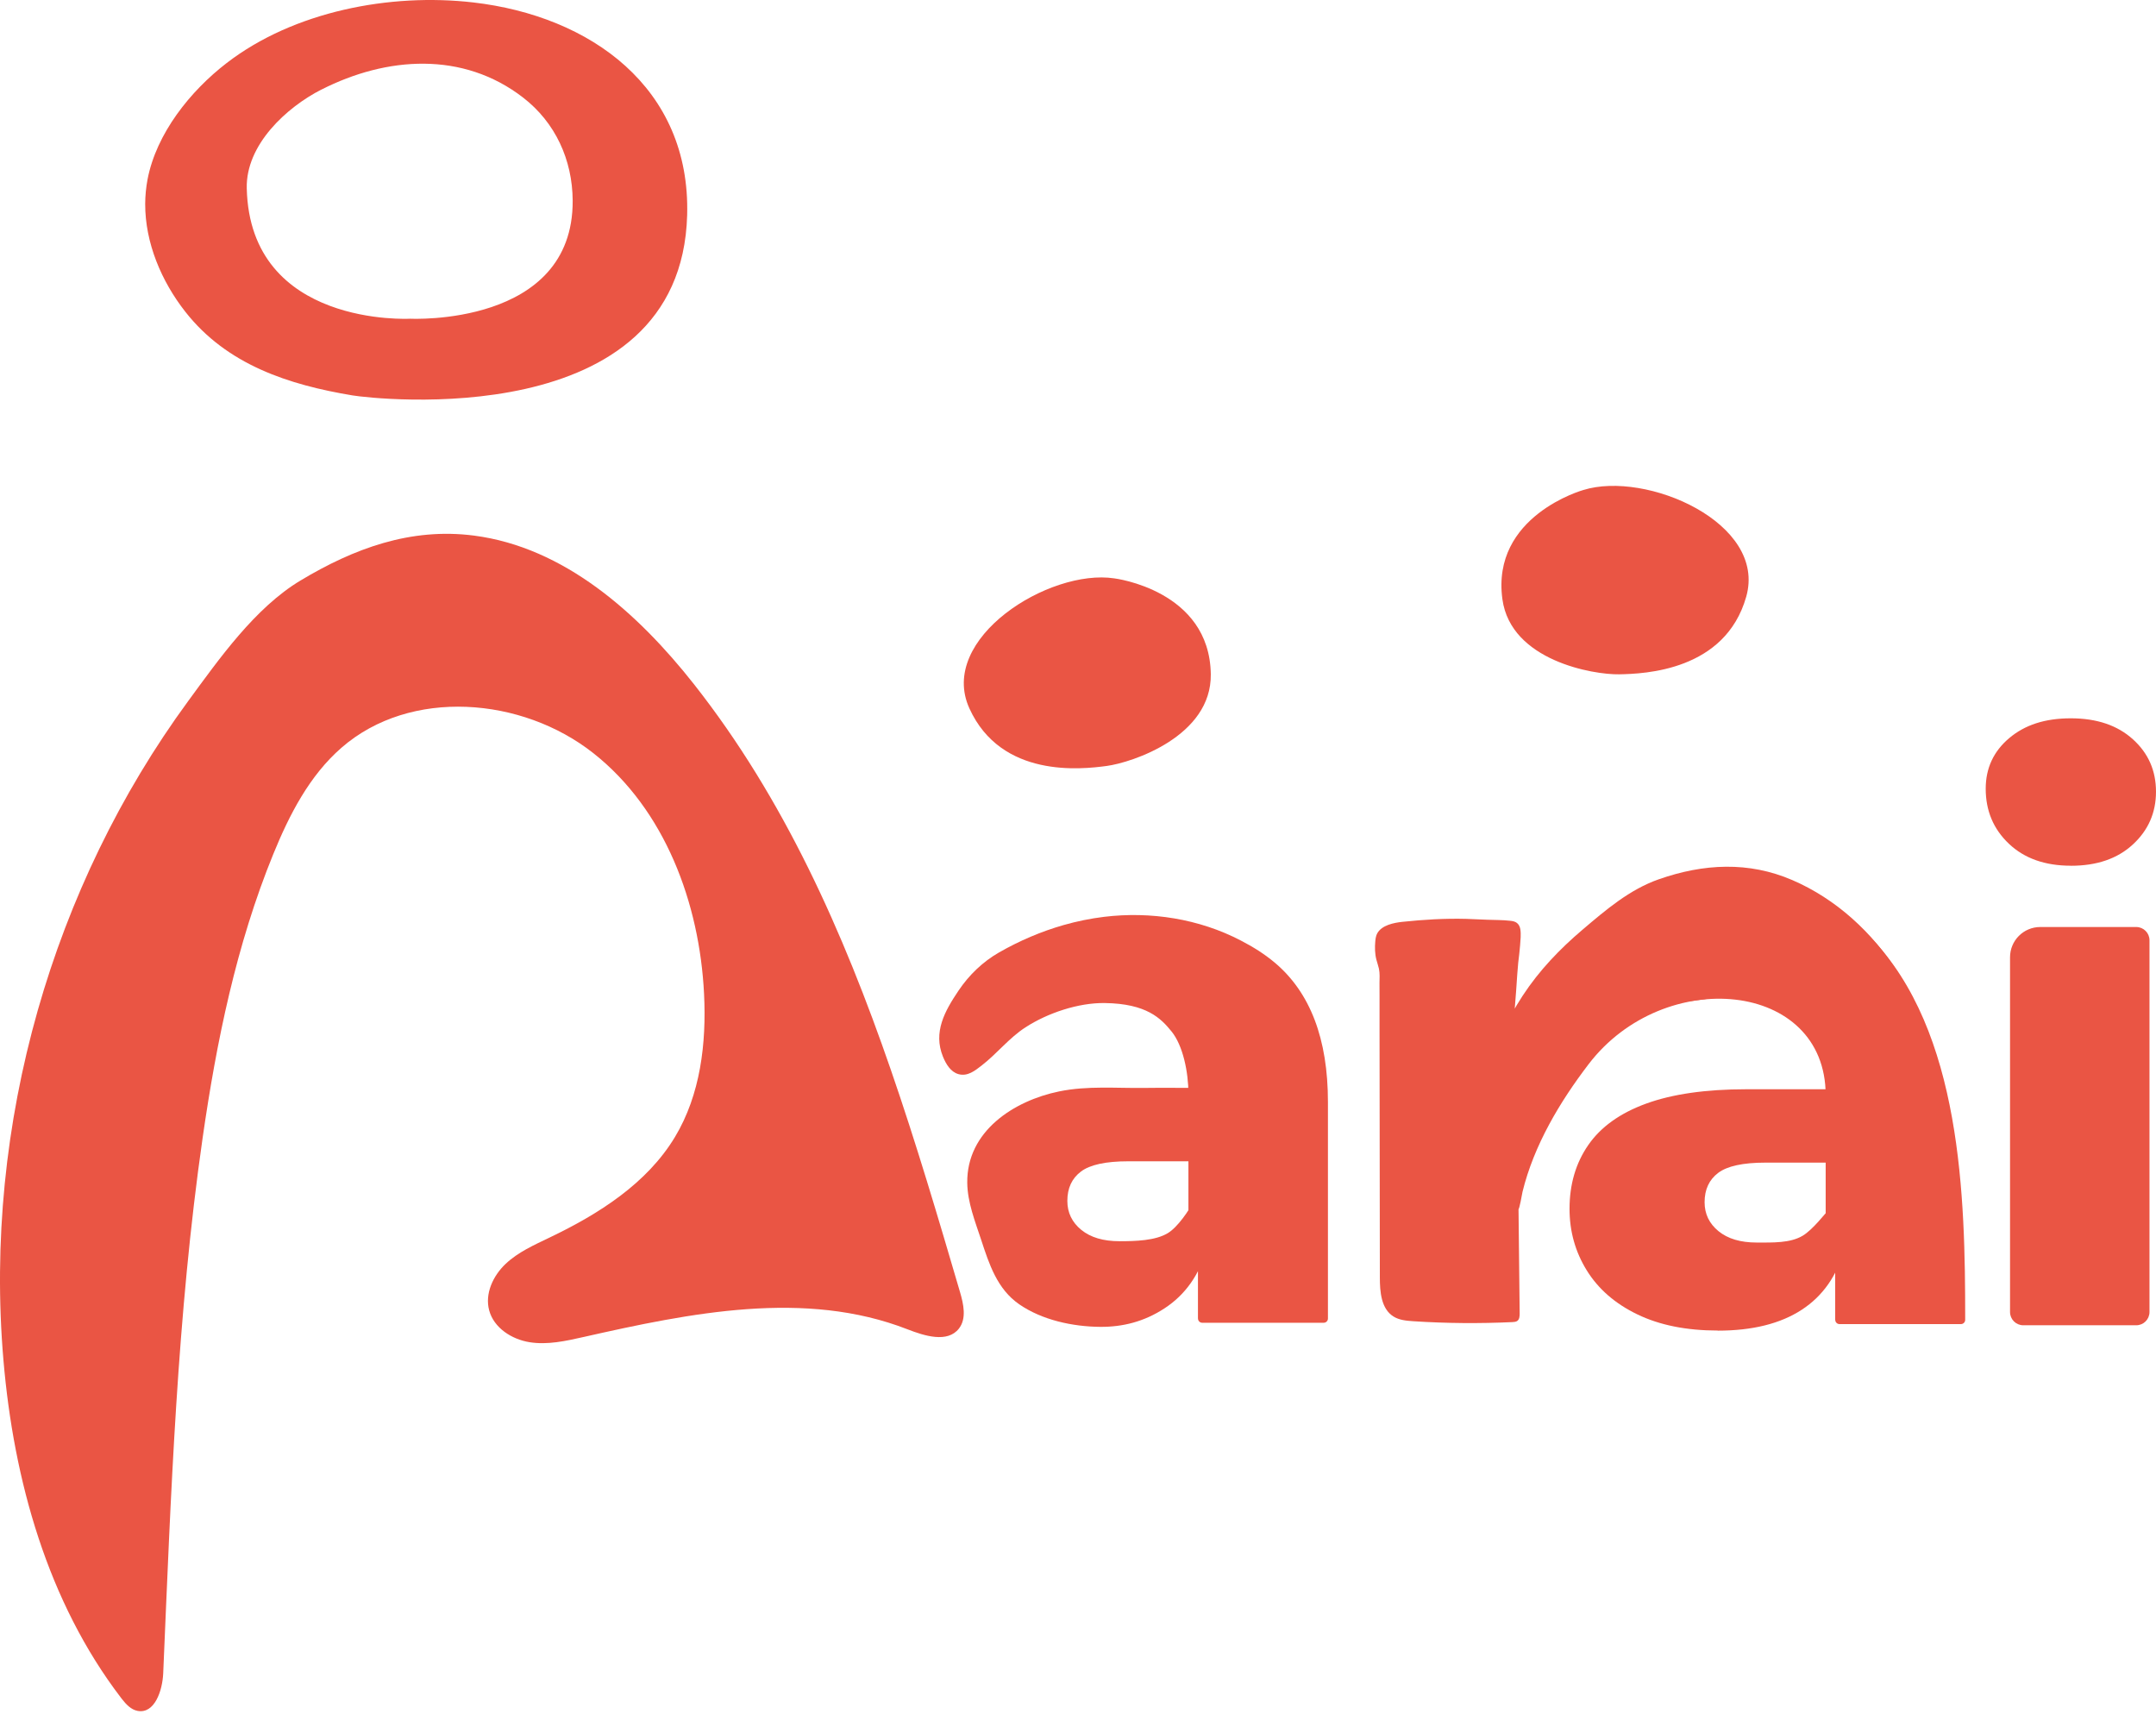 <svg width="648" height="515" viewBox="0 0 648 515" fill="none" xmlns="http://www.w3.org/2000/svg">
<path d="M334.924 173.793C334.924 173.793 363.56 177.268 363.914 202.589C364.175 221.238 340.309 229.125 332.646 230.155C324.983 231.185 300.948 233.906 291.362 212.874C281.775 191.843 315.366 170.811 334.924 173.793Z" fill="#EA5544"/>
<path d="M475.873 147.242C475.873 147.242 448.099 154.991 451.561 180.081C454.115 198.561 478.905 202.758 486.629 202.62C494.354 202.481 518.528 201.544 524.837 179.313C531.145 157.082 494.754 141.354 475.873 147.242Z" fill="#EA5544"/>
<path d="M330.707 398.7C322.444 398.639 313.212 396.671 306.334 391.92C299.701 387.339 297.301 379.867 294.901 372.564C293.054 366.953 290.792 361.326 290.715 355.422C290.515 339.941 304.687 330.747 318.351 327.949C326.922 326.196 335.493 327.026 344.11 326.903C349.511 326.827 354.927 326.903 360.328 326.903C361.036 326.903 361.606 327.472 361.606 328.18V347.674C361.606 348.381 361.036 348.95 360.328 348.95H339.109C332.338 348.95 327.599 349.98 324.876 352.04C322.152 354.1 320.798 357.037 320.798 360.849C320.798 364.37 322.198 367.276 324.983 369.551C327.768 371.826 331.6 372.964 336.447 372.964C341.294 372.964 347.28 372.81 351.019 370.52C353.943 368.752 357.389 363.74 359.02 360.496C359.528 359.481 366.083 370.074 366.483 371.15L362.76 374.117C362.852 374.378 362.867 374.655 362.79 374.932C360.559 382.957 356.297 389.03 350.003 393.135C343.879 397.147 337.432 398.746 330.692 398.7H330.707ZM360.051 396.163V375.485C360.051 375.286 360.005 375.086 359.913 374.901L357.328 369.951C357.235 369.766 357.189 369.566 357.189 369.367V328.687C357.189 322.076 355.527 314.128 352.111 309.931C348.926 306.01 344.648 301.582 332.077 301.398C324.137 301.275 314.843 304.396 308.211 308.701C303.287 311.883 299.655 316.603 295.039 320.17C293.008 321.738 290.808 323.537 288.038 322.752C285.714 322.076 284.314 319.739 283.406 317.495C280.421 310.13 283.945 303.827 288.084 297.677C291.223 293.004 295.378 288.991 300.271 286.193C306.38 282.703 312.889 279.905 319.659 277.968C323.645 276.83 327.722 276 331.846 275.493C345.833 273.802 360.405 276.077 372.931 282.611C376.578 284.502 379.963 286.593 383.133 289.252C393.796 298.216 399.12 312.175 399.12 331.131V396.194C399.12 396.901 398.551 397.47 397.843 397.47H361.344C360.636 397.47 360.067 396.901 360.067 396.194L360.051 396.163Z" fill="#EA5544"/>
<path d="M414.693 299.584C414.693 287.377 415.97 280.105 415.97 280.105C415.97 279.398 415.924 279.844 416.631 279.844C419.263 279.844 421.925 279.551 424.556 279.398C428.634 279.167 432.711 278.936 436.789 278.706C442.098 278.414 447.391 278.106 452.7 277.814C453.3 277.783 453.977 277.768 454.408 278.199C454.823 278.598 454.839 279.244 454.839 279.813C454.839 288.684 454.839 297.539 454.869 306.41C454.869 307.117 454.87 307.84 454.577 308.485C454.023 309.7 452.254 309.869 451.438 311.13C450.515 312.544 450.053 314.404 449.53 316.003C448.745 318.386 448.191 322.952 446.129 324.659C447.13 323.829 447.73 319.555 448.222 318.233C449.13 315.773 450.161 313.359 451.223 310.976C453.054 306.871 455.193 302.935 457.655 299.184C462.625 291.605 468.749 285.209 475.627 279.367C482.613 273.433 489.768 267.283 498.57 264.208C512.065 259.488 525.575 258.796 538.701 264.454C551.826 270.112 562.859 280.213 570.461 292.327C546.441 295.602 522.405 298.861 498.385 302.136C495.8 302.49 493.2 302.843 490.676 303.535C487.968 304.288 485.398 305.411 482.844 306.61C475.119 310.223 467.38 314.65 462.579 321.707C456.285 330.962 456.177 342.939 456.301 354.116C456.454 367.629 456.608 381.143 456.747 394.657C456.747 395.472 456.701 396.409 456.054 396.901C455.639 397.209 455.1 397.24 454.577 397.27C444.652 397.732 434.712 397.655 424.802 397.009C422.725 396.871 420.555 396.686 418.801 395.579C415.123 393.273 414.723 388.184 414.723 383.849C414.723 375.685 414.708 367.506 414.693 359.343C414.677 351.179 414.677 343 414.662 334.836C414.662 326.673 414.646 318.494 414.631 310.33C414.631 306.779 414.631 303.227 414.631 299.676C414.631 298.277 414.6 296.863 414.616 295.448C414.631 293.972 414.754 292.527 414.446 291.067C414.246 290.16 413.923 289.299 413.692 288.407C413.215 286.577 413.185 284.671 413.354 282.795C413.431 281.996 413.554 281.166 413.939 280.459C415.308 277.983 418.924 277.276 421.479 276.999C427.88 276.323 434.281 275.939 440.728 276.108C442.836 276.169 444.929 276.292 447.037 276.369C449.315 276.461 451.607 276.415 453.869 276.677C454.592 276.753 455.362 276.876 455.931 277.338C456.501 277.783 456.824 278.491 456.947 279.213C457.193 280.751 456.993 282.549 456.87 284.102C456.747 285.824 456.516 287.546 456.316 289.252C455.993 291.928 455.423 303.766 454.854 306.395C454.746 306.871 454.946 305.149 454.746 305.595C453.9 307.517 450.915 289.053 449.745 290.805C448.314 292.942 451.653 294.664 451.023 297.155" fill="#EA5544"/>
<path d="M516.296 399.807C506.879 399.807 498.832 398.193 492.138 394.964C485.444 391.736 480.367 387.323 476.92 381.743C473.458 376.162 471.734 369.982 471.734 363.232C471.734 355.884 473.611 349.488 477.366 344.061C481.121 338.634 486.922 334.468 494.785 331.608C502.648 328.748 512.68 327.303 524.898 327.303H551.857C552.565 327.303 553.134 327.872 553.134 328.579V348.074C553.134 348.781 552.565 349.35 551.857 349.35H530.638C523.867 349.35 519.128 350.38 516.404 352.44C513.681 354.5 512.327 357.436 512.327 361.249C512.327 364.77 513.727 367.675 516.512 369.951C519.297 372.226 523.129 373.364 527.976 373.364C532.823 373.364 538.101 373.564 541.855 371.288C544.779 369.52 548.41 364.877 550.888 362.002C551.626 361.141 556.119 367.214 556.52 368.29L554.304 374.532C554.396 374.794 554.411 375.07 554.334 375.347C552.103 383.372 547.841 389.445 541.547 393.55C535.146 397.732 526.729 399.838 516.296 399.838V399.807ZM551.58 396.563V375.885C551.58 375.685 551.534 375.485 551.442 375.301L548.857 370.351C548.764 370.166 548.718 369.966 548.718 369.766C548.718 369.766 548.718 329.117 548.718 329.087C548.718 294.603 500.14 290.129 477.489 319.739C468.764 331.147 461.024 344.169 457.608 358.097C457.455 358.743 456.685 363.432 456.347 363.386C456.054 363.355 455.623 362.341 455.516 362.141C454.315 360.004 453.346 357.713 452.346 355.468C449.222 348.443 446.283 341.324 443.406 334.206C441.375 329.194 439.066 324.167 437.451 319.001C437.405 318.832 437.297 318.632 437.297 318.463L490.953 285.901C490.953 285.486 491.169 285.101 491.523 284.856C497.308 280.812 490.661 280.628 499.863 278.199C509.341 275.708 520.128 276.215 529.545 276.215C548.949 276.215 552.396 271.542 562.09 281.535C589.634 309.9 590.649 359.881 590.649 396.056C590.649 396.24 590.649 396.425 590.649 396.594C590.649 397.301 590.08 397.87 589.372 397.87H552.873C552.165 397.87 551.596 397.301 551.596 396.594L551.58 396.563Z" fill="#EA5544"/>
<path d="M622.409 260.149C630.21 260.149 636.412 258.028 641.043 253.754C645.675 249.495 647.998 244.207 647.998 237.888C647.998 231.569 645.69 226.311 641.043 222.129C636.412 217.948 630.195 215.841 622.409 215.841C614.623 215.841 608.591 217.825 603.882 221.791C599.174 225.758 596.819 230.831 596.819 236.996C596.819 243.607 599.128 249.111 603.775 253.523C608.422 257.936 614.623 260.134 622.409 260.134V260.149ZM604.129 394.242V287.638C604.129 282.626 608.191 278.552 613.223 278.552H642.059C644.259 278.552 646.044 280.336 646.044 282.534V394.242C646.044 396.44 644.259 398.224 642.059 398.224H608.114C605.914 398.224 604.129 396.44 604.129 394.242Z" fill="#EA5544"/>
<path d="M288.53 388.215C282.006 365.984 275.374 343.554 267.772 321.538C253.431 279.982 235.628 239.917 208.561 205.572C191.681 184.156 169.538 164.446 142.487 160.941C123.437 158.466 106.342 164.815 90.308 174.439C76.69 182.603 65.919 197.9 56.594 210.614C36.097 238.564 20.833 270.266 11.354 303.581C1.676 337.619 -1.987 373.395 1.029 408.647C4.122 444.838 14.309 481.32 36.39 510.193C36.482 510.316 36.575 510.439 36.667 510.546C37.913 512.145 39.391 513.729 41.36 514.098C46.469 515.051 48.823 508.025 49.054 502.829C51.362 449.096 53.239 395.241 60.887 342.016C65.072 312.913 71.027 283.856 82.137 256.644C86.969 244.806 93.001 233.045 102.664 224.651C123.314 206.694 156.874 209.369 178.355 226.327C199.836 243.284 210.254 271.326 211.608 298.646C212.346 313.467 210.531 328.902 202.883 341.616C194.466 355.622 179.94 364.8 165.199 371.857C160.537 374.102 155.689 376.239 151.935 379.806C148.18 383.372 145.672 388.753 147.026 393.75C148.442 399.008 153.781 402.451 159.167 403.312C164.553 404.173 170.015 402.959 175.339 401.76C207.53 394.488 242.014 387.446 272.758 399.438C277.928 401.452 284.776 403.589 288.207 399.223C290.561 396.21 289.607 391.874 288.53 388.215Z" fill="#EA5544"/>
<path d="M105.957 118.816C112.251 119.861 204.699 130.592 206.53 64.653C207.592 26.295 177.448 4.787 142.21 0.728C117.267 -2.147 88.292 3.403 68.119 18.946C57.194 27.356 46.992 40.086 44.345 53.907C43.884 56.351 43.653 58.811 43.638 61.271C43.607 72.971 48.531 84.547 55.701 93.679C68.196 109.622 86.799 115.633 105.957 118.816ZM96.601 26.925C116.205 16.963 139.133 15.333 157.228 29.324C166.892 36.795 172.046 47.988 172.123 60.272C172.323 98.23 123.283 95.77 123.283 95.77C123.283 95.77 75.136 98.445 74.166 56.582C73.859 43.452 86.184 32.214 96.601 26.91V26.925Z" fill="#EA5544"/>
</svg>
